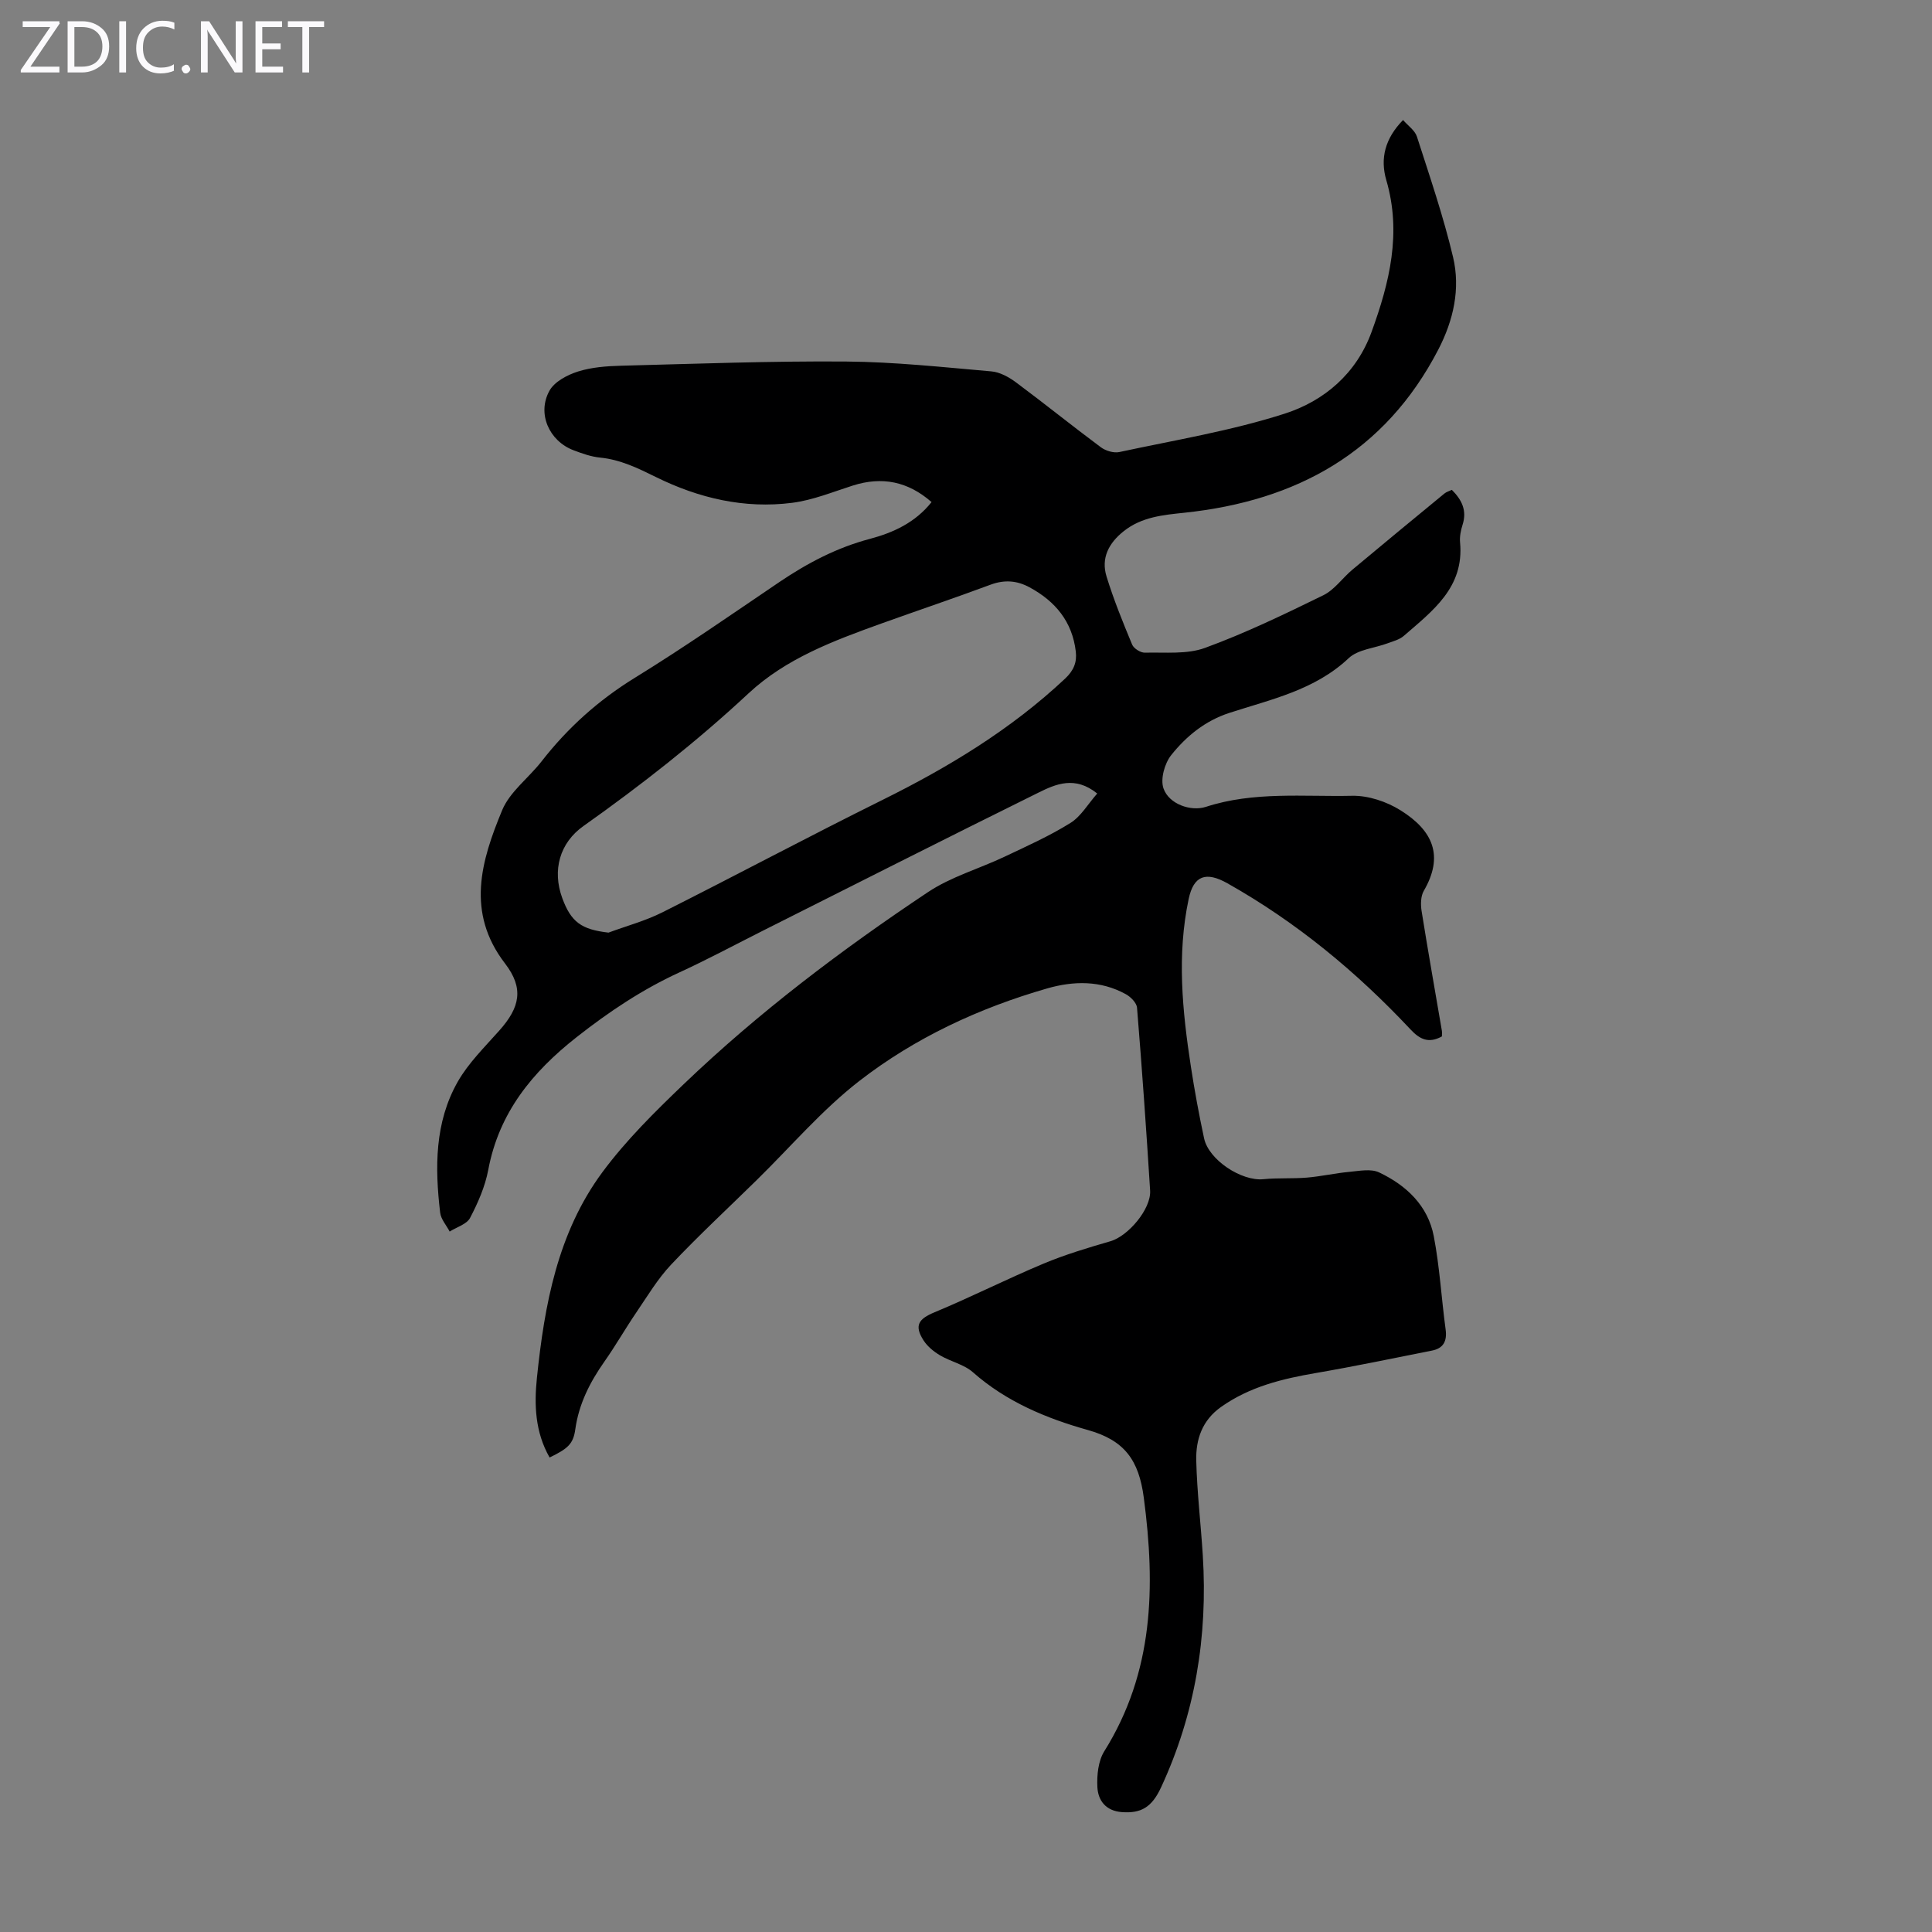 <svg enable-background="new 0 0 400 400" viewBox="0 0 400 400" xmlns="http://www.w3.org/2000/svg"><rect x="0" y="0" width="400" height="400" fill="#808080" stroke="none"/><g fill="#fbfafc"><path d="m12.4 4.8-6.1 9h6v1.2h-8v-.5l6.1-8.9h-5.7v-1.2h7.6v.4z"/><path d="m14 15v-10.6h3c1.6 0 2.9.5 4 1.4s1.6 2.2 1.6 3.8-.5 3-1.6 3.9-2.4 1.5-4 1.5zm1.4-9.4v8.2h1.6c1.3 0 2.4-.4 3.1-1.1s1.1-1.8 1.1-3.1-.4-2.3-1.2-3-1.8-1-3.1-1z"/><path d="m26.1 4.4v10.6h-1.4v-10.6z"/><path d="m36.1 14.6c-.8.4-1.8.6-2.9.6-1.5 0-2.7-.5-3.6-1.4s-1.4-2.2-1.4-3.8c0-1.7.5-3.1 1.5-4.1s2.3-1.6 3.9-1.6c1 0 1.8.1 2.5.4v1.4c-.8-.4-1.6-.6-2.5-.6-1.2 0-2.1.4-2.9 1.2s-1.1 1.8-1.1 3.2c0 1.3.3 2.3 1 3s1.6 1.1 2.7 1.1c1 0 2-.2 2.7-.7v1.3z"/><path d="m37.6 14.3c0-.2.1-.5.3-.6s.4-.3.6-.3c.3 0 .5.1.6.3s.3.4.3.6-.1.4-.3.6-.4.3-.6.3c-.3 0-.5-.1-.6-.3s-.3-.4-.3-.6z"/><path d="m50.2 15h-1.6l-5.3-8.2c-.2-.2-.3-.5-.4-.7 0 .2.1.7.1 1.5v7.4h-1.4v-10.6h1.7l5.2 8.1c.2.4.4.6.4.7 0-.3-.1-.8-.1-1.5v-7.3h1.4z"/><path d="m58.6 15h-5.7v-10.6h5.5v1.2h-4.1v3.4h3.8v1.2h-3.8v3.6h4.3z"/><path d="m67.1 5.6h-3.1v9.4h-1.4v-9.4h-3v-1.2h7.5z"/></g><path d="m113.79 301.76c-3.02-5.29-3.2-10.92-2.63-16.46 1.56-15.12 4.29-30.08 13.56-42.61 4.89-6.61 10.86-12.5 16.82-18.21 15.56-14.9 32.71-27.86 50.61-39.79 4.76-3.17 10.53-4.81 15.77-7.29 4.63-2.19 9.34-4.3 13.68-7 2.2-1.36 3.65-3.94 5.57-6.11-4.61-3.72-8.59-1.96-12.2-.17-19.04 9.41-37.98 19-56.96 28.54-5.79 2.91-11.51 5.99-17.4 8.69-7.67 3.53-14.56 8.14-21.2 13.36-9.2 7.23-16.1 15.65-18.32 27.49-.65 3.45-2.13 6.83-3.77 9.96-.69 1.31-2.77 1.9-4.22 2.82-.68-1.3-1.81-2.55-1.97-3.91-1.1-9.32-1.15-18.67 3.63-27.09 2.23-3.92 5.61-7.22 8.64-10.64 4.26-4.79 5.11-8.71 1.17-13.85-8.14-10.59-4.95-21.27-.61-31.73 1.59-3.84 5.49-6.69 8.17-10.13 5.41-6.95 11.78-12.67 19.34-17.32 10.18-6.27 20.02-13.12 29.93-19.83 5.79-3.91 11.86-7.1 18.66-8.9 4.9-1.3 9.44-3.39 12.81-7.63-4.89-4.28-10.25-5.35-16.31-3.42-4.14 1.32-8.27 3.02-12.53 3.57-9.89 1.27-19.34-.95-28.2-5.32-3.73-1.84-7.36-3.62-11.58-4.04-1.86-.18-3.71-.84-5.48-1.51-5.07-1.9-7.64-7.62-5-12.35 1.04-1.87 3.69-3.26 5.89-3.96 2.82-.89 5.92-1.12 8.91-1.2 15.53-.4 31.07-.99 46.61-.87 10.03.08 20.06 1.17 30.07 2.04 1.75.15 3.61 1.17 5.07 2.25 5.93 4.41 11.67 9.05 17.6 13.46 1 .74 2.66 1.24 3.83.99 11.47-2.47 23.14-4.38 34.27-7.96 8.12-2.62 14.79-8.25 17.94-16.89 3.73-10.22 6.26-20.5 3.06-31.44-1.31-4.48-.27-8.64 3.47-12.45 1.02 1.18 2.45 2.14 2.87 3.44 2.66 8.26 5.48 16.51 7.48 24.94 1.56 6.58.08 13.1-3.06 19.16-11.05 21.29-29.36 31.31-52.51 33.76-4.46.47-8.89.86-12.62 3.83-3.1 2.46-4.73 5.57-3.55 9.39 1.48 4.79 3.37 9.46 5.3 14.09.34.81 1.74 1.69 2.63 1.67 4.19-.11 8.7.39 12.48-1 8.37-3.06 16.45-6.97 24.47-10.89 2.31-1.13 3.95-3.56 6-5.28 6.33-5.3 12.7-10.54 19.07-15.78.41-.34.97-.49 1.54-.76 2.09 2.09 3.16 4.29 2.22 7.23-.37 1.15-.63 2.45-.52 3.64.89 9.36-5.71 14.2-11.67 19.38-.88.76-2.17 1.09-3.31 1.51-2.72 1.02-6.13 1.26-8.07 3.08-7.04 6.64-16.08 8.53-24.72 11.34-5.03 1.64-8.89 4.81-12.02 8.72-1.38 1.72-2.29 4.98-1.61 6.92 1.15 3.28 5.69 4.81 8.78 3.81 9.91-3.23 20.18-2.07 30.29-2.29 3.33-.07 7.11 1.2 9.98 2.99 6.81 4.24 9.02 9.5 4.84 16.69-.64 1.11-.67 2.8-.46 4.14 1.32 8.28 2.79 16.54 4.2 24.8.07.42.01.86.01 1.2-2.76 1.52-4.6.59-6.51-1.46-11.16-11.9-23.61-22.2-37.89-30.24-4.44-2.5-7-1.63-8.03 3.25-2.46 11.6-1.31 23.16.46 34.7.76 4.97 1.68 9.92 2.73 14.84.96 4.49 7.75 8.92 12.28 8.47 2.99-.3 6.03-.08 9.02-.33 2.94-.25 5.85-.92 8.79-1.19 2.05-.19 4.46-.69 6.16.12 5.63 2.67 10.1 6.88 11.31 13.21 1.22 6.35 1.58 12.87 2.45 19.29.33 2.44-.46 3.92-2.84 4.39-7.98 1.58-15.95 3.25-23.97 4.63-7 1.2-13.75 2.83-19.69 7.04-3.93 2.78-5.23 6.74-5.13 11.07.16 6.58.95 13.14 1.36 19.71 1.04 16.7-1.58 32.76-8.65 47.99-1.93 4.16-4.17 5.39-8.09 5.11-3.33-.24-4.95-2.38-5.09-5.19-.12-2.46.17-5.4 1.43-7.41 10.25-16.4 10.61-34.07 8.18-52.51-1.03-7.79-3.99-11.88-11.61-14.01-8.56-2.4-16.86-5.85-23.77-11.95-1.85-1.64-4.62-2.2-6.82-3.51-1.3-.77-2.6-1.84-3.41-3.1-1.97-3.08-1.01-4.44 2.27-5.8 7.6-3.16 14.96-6.89 22.56-10.07 4.49-1.88 9.2-3.29 13.89-4.65 3.65-1.06 8.44-6.67 8.2-10.5-.79-12.62-1.68-25.23-2.71-37.84-.08-1.01-1.32-2.26-2.33-2.81-5.21-2.86-10.78-2.77-16.3-1.18-14.1 4.06-27.35 10.22-38.89 19.17-7.73 6-14.2 13.62-21.23 20.51-5.91 5.8-11.99 11.44-17.68 17.46-2.81 2.97-4.95 6.58-7.27 9.99-2.27 3.33-4.26 6.84-6.58 10.13-3 4.27-5.28 8.74-6.02 14-.42 3.07-1.56 4.02-5.32 5.85zm12.19-108.67c3.72-1.38 7.6-2.42 11.12-4.18 15.26-7.67 30.32-15.72 45.62-23.3 13.7-6.79 26.62-14.61 37.82-25.13 1.76-1.66 2.46-3.37 2.19-5.6-.73-6.18-4.24-10.4-9.57-13.28-2.58-1.4-5.17-1.62-8.04-.56-7.53 2.8-15.15 5.36-22.72 8.08-9.8 3.53-19.65 7.2-27.4 14.41-10.75 10.01-22.24 19.02-34.2 27.49-4.91 3.47-6.51 9.13-4.39 14.92 1.84 5.01 4 6.5 9.57 7.15z" fill="#000001"/></svg>